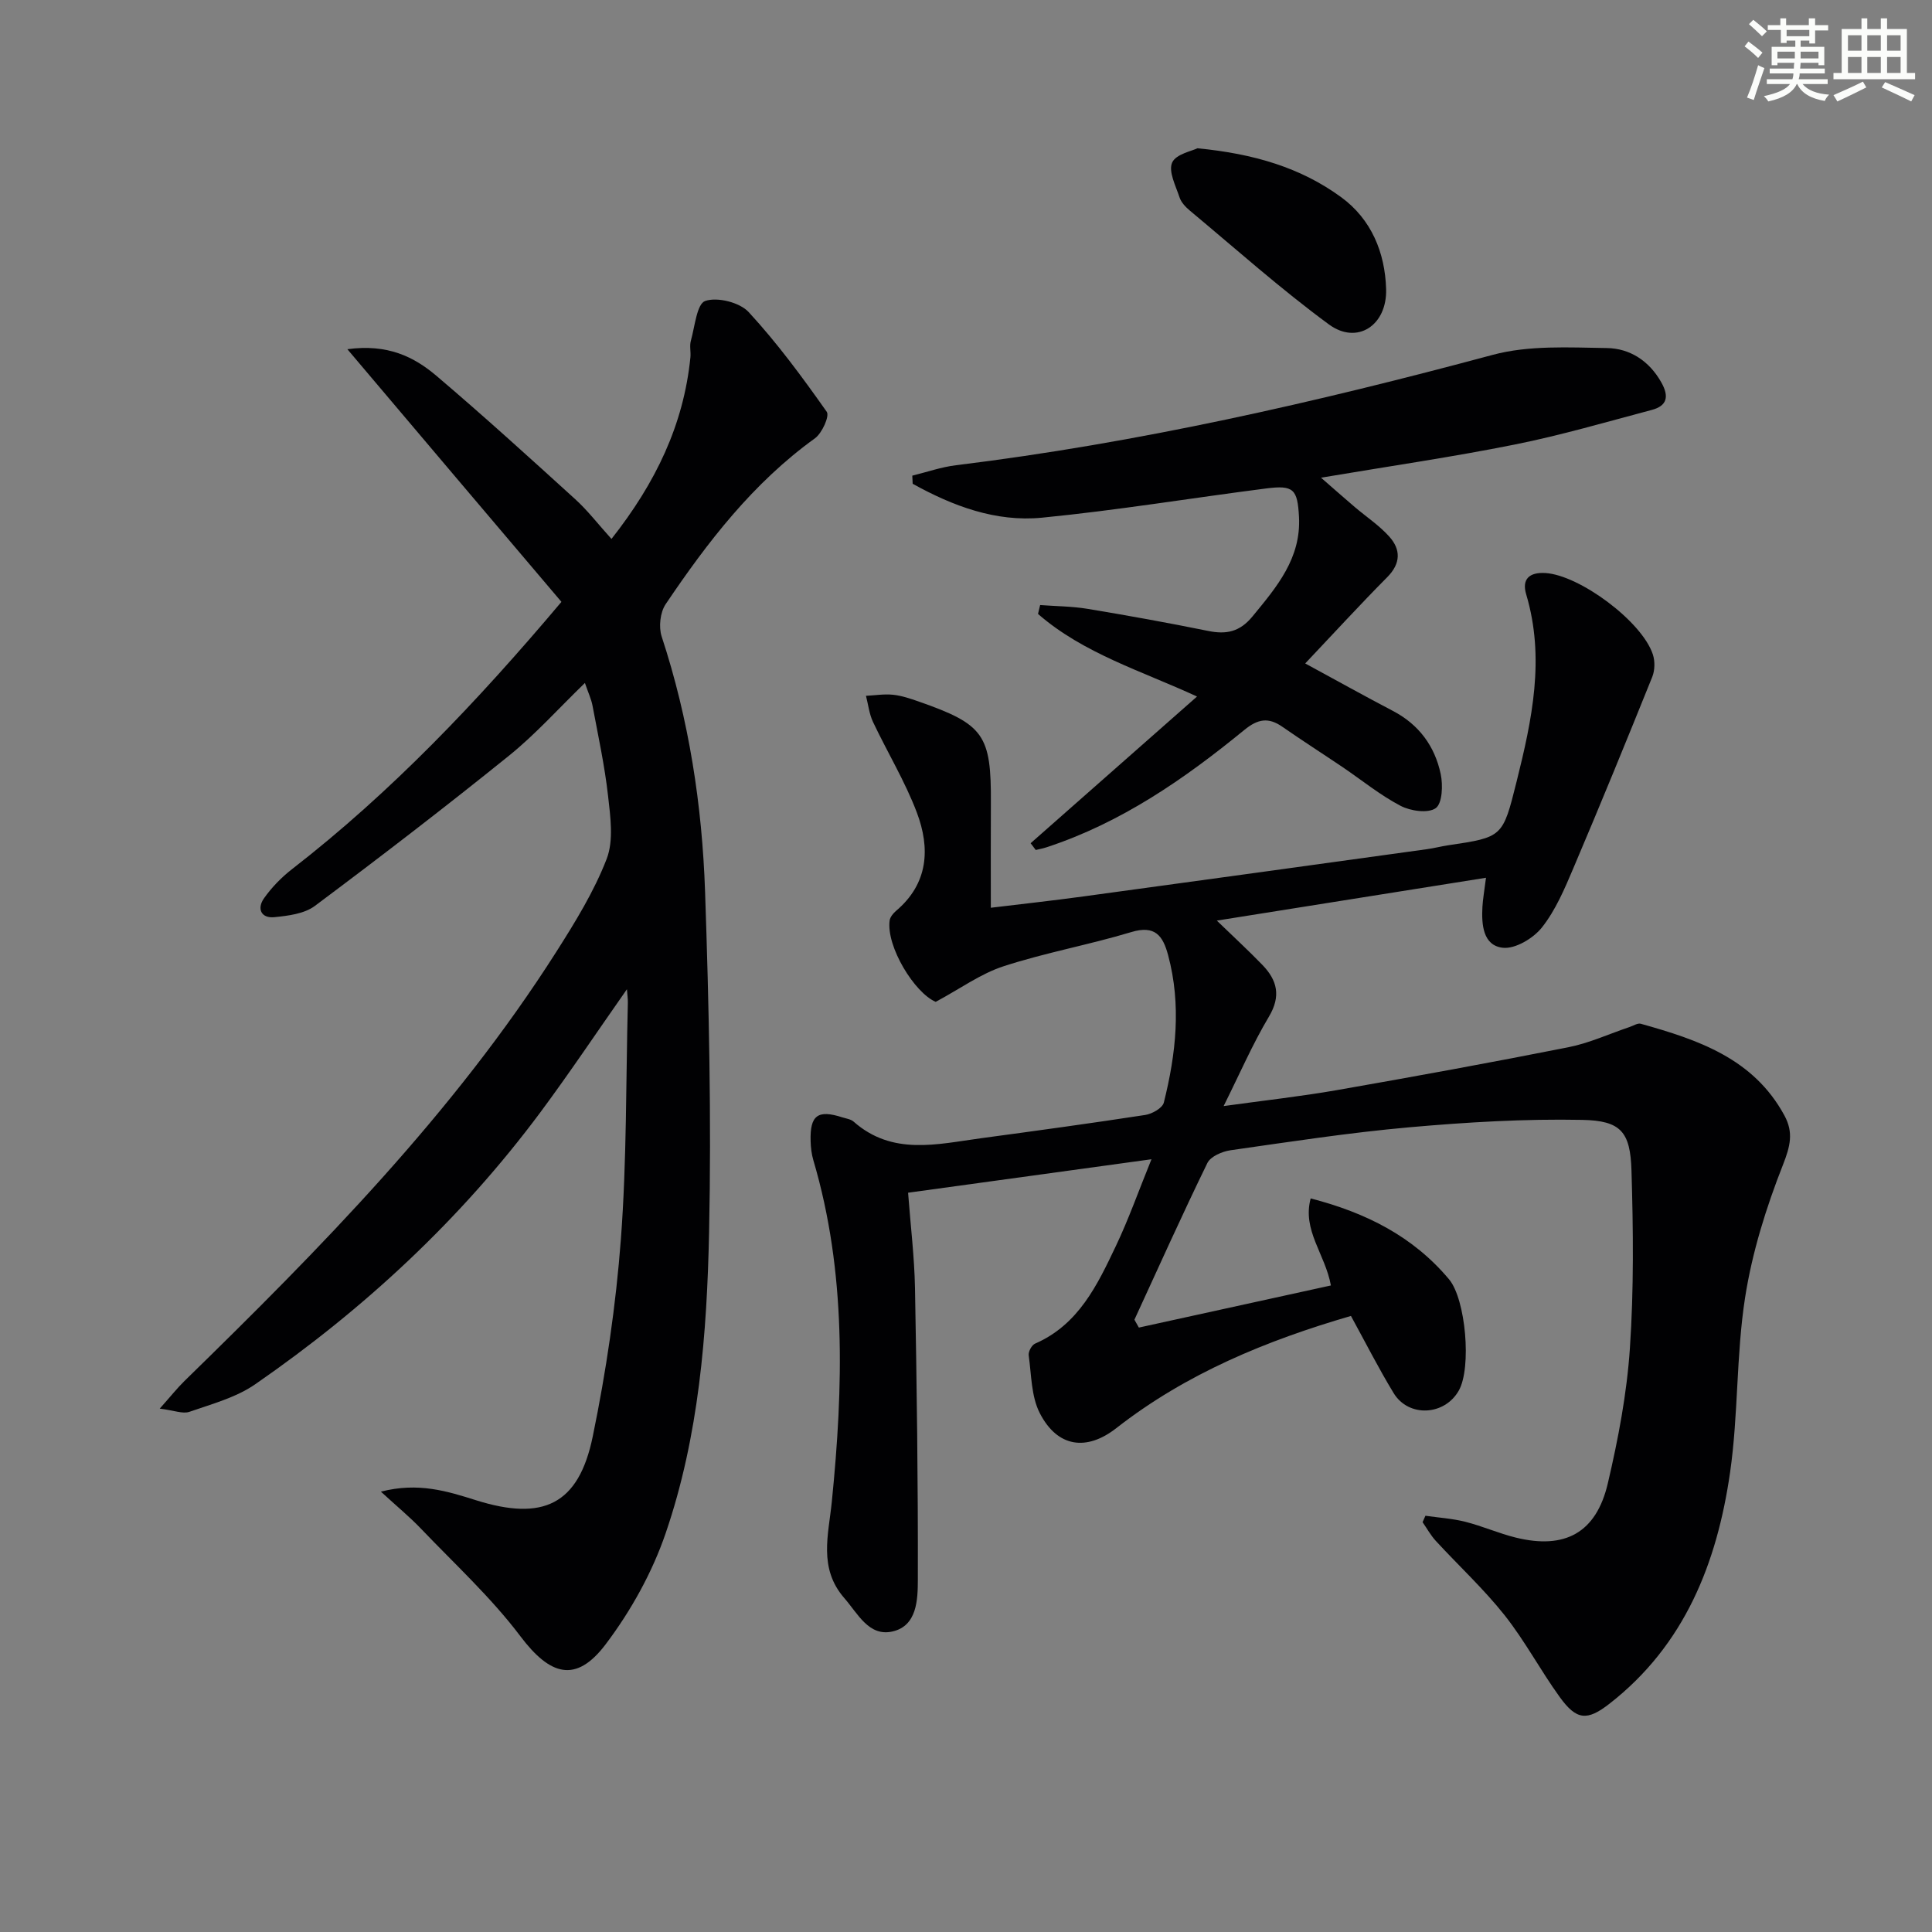 <svg enable-background="new 0 0 400 400" viewBox="0 0 400 400" xmlns="http://www.w3.org/2000/svg"><rect x="0" y="0" width="400" height="400" fill="#808080" stroke="none"/><g fill="#010103"><path d="m235.79 274.86c13.21-2.9 26.41-5.79 39.76-8.72-1.2-6.55-5.97-11.4-4.19-18.02 11.48 2.96 21.22 7.88 28.65 16.75 3.46 4.13 4.69 18.27 2.03 23.01-2.93 5.22-10.39 5.64-13.5.55-3.09-5.08-5.79-10.41-8.84-15.98-17.42 5.07-34.07 11.89-48.58 23.23-6.11 4.78-12.17 4.04-15.84-3.1-1.79-3.48-1.73-7.93-2.3-11.98-.1-.75.62-2.11 1.31-2.41 9.04-3.94 12.91-12.16 16.77-20.28 2.61-5.49 4.64-11.25 7.34-17.9-17.35 2.39-33.56 4.62-50.39 6.93.53 6.98 1.31 13.37 1.43 19.77.37 20.1.64 40.2.59 60.31-.01 4.11-.13 9.6-5.25 10.76-4.9 1.11-7.16-3.69-9.99-6.93-5.38-6.18-3.25-13.12-2.57-19.95 2.38-23.77 3.05-47.44-3.83-70.71-.37-1.25-.52-2.6-.56-3.92-.16-5.37 1.47-6.58 6.58-4.93.79.25 1.74.37 2.32.88 8.03 7.09 17.29 4.67 26.37 3.44 11.35-1.53 22.7-3.08 34.01-4.82 1.43-.22 3.57-1.43 3.85-2.57 2.52-10.07 3.64-20.23.89-30.5-1.08-4.05-2.71-6.28-7.64-4.79-8.72 2.63-17.76 4.25-26.42 7.07-4.75 1.54-8.98 4.65-14.06 7.37-4.36-1.83-10.27-11.42-9.54-16.84.1-.71.72-1.47 1.3-1.97 6.74-5.68 7.13-12.98 4.33-20.39-2.45-6.47-6.11-12.48-9.08-18.76-.78-1.66-.98-3.59-1.45-5.4 1.87-.09 3.76-.41 5.6-.22 1.79.19 3.57.79 5.28 1.39 13.58 4.74 15.07 6.9 14.98 21.12-.04 6.96-.01 13.91-.01 21.59 5.9-.72 12.56-1.44 19.21-2.35 23.69-3.22 47.37-6.5 71.05-9.77 1.48-.2 2.93-.59 4.41-.81 11.34-1.68 11.31-1.69 14.18-13.17 3.2-12.81 5.93-25.59 1.99-38.79-.93-3.11.6-4.62 4-4.41 7.05.45 19.95 9.98 22.22 16.84.47 1.41.43 3.3-.12 4.67-5.34 13.24-10.74 26.45-16.33 39.59-1.81 4.27-3.68 8.7-6.51 12.28-1.78 2.25-5.55 4.51-8.13 4.2-4.08-.48-4.39-4.8-4.19-8.45.09-1.64.39-3.27.74-6.04-18.34 2.92-36.37 5.79-55.73 8.87 3.69 3.57 6.65 6.29 9.43 9.17 3.08 3.18 3.9 6.46 1.35 10.73-3.38 5.67-6.02 11.78-9.37 18.5 8.44-1.17 15.98-2 23.44-3.3 16.01-2.8 32-5.72 47.93-8.88 4.34-.86 8.48-2.78 12.71-4.2.76-.26 1.64-.84 2.29-.66 11.84 3.31 23.35 7.17 29.75 19.02 1.89 3.5 1.2 6.31-.3 10.14-3.49 8.86-6.4 18.16-7.86 27.54-1.86 11.94-1.38 24.25-3.11 36.22-2.7 18.7-9.38 35.71-24.96 47.85-4.63 3.61-6.82 3.44-10.3-1.37-3.99-5.52-7.21-11.63-11.43-16.96-4.32-5.44-9.48-10.22-14.21-15.35-1.07-1.16-1.85-2.59-2.76-3.9.2-.44.39-.88.59-1.33 2.76.4 5.57.57 8.26 1.25 3.53.89 6.91 2.4 10.44 3.27 10.19 2.51 16.66-.98 19.06-11.22 2.15-9.18 3.94-18.57 4.57-27.95.83-12.23.7-24.56.33-36.82-.24-7.99-2.17-10.33-10.17-10.49-11.92-.24-23.9.48-35.79 1.53-12.4 1.1-24.74 3-37.07 4.76-1.72.25-4.11 1.28-4.77 2.63-5.23 10.72-10.12 21.61-15.11 32.45.33.57.63 1.1.92 1.63z"/><path d="m71.92 72.3c8.33-1.14 13.79 1.56 18.46 5.53 9.76 8.29 19.24 16.91 28.72 25.53 2.57 2.33 4.71 5.14 7.5 8.22 9.15-11.61 14.93-23.62 16.34-37.57.12-1.16-.21-2.4.1-3.48.82-2.92 1.23-7.63 2.97-8.22 2.52-.86 7.12.29 8.98 2.29 5.92 6.41 11.14 13.51 16.18 20.66.62.88-.98 4.44-2.46 5.5-12.81 9.23-22.23 21.47-30.9 34.34-1.14 1.69-1.46 4.72-.82 6.68 5.66 17.2 8.38 34.93 8.99 52.88.8 23.45 1.32 46.94.83 70.39-.44 21.08-2.1 42.26-8.99 62.38-2.79 8.16-7.22 16.12-12.43 23.01-6.15 8.13-11.5 6.49-17.67-1.7-6.05-8.02-13.58-14.93-20.56-22.24-2.33-2.44-4.96-4.6-8.3-7.67 7.78-2.01 13.85-.06 19.7 1.78 13.85 4.35 21.25.98 24.17-13.24 2.77-13.46 4.79-27.16 5.82-40.85 1.22-16.24 1.03-32.6 1.44-48.9.02-.77-.1-1.55-.19-2.81-6.18 8.81-11.86 17.32-17.95 25.52-16.45 22.1-36.4 40.63-59 56.26-3.97 2.75-8.98 4.09-13.63 5.71-1.38.48-3.19-.3-6.15-.66 2.35-2.64 3.64-4.27 5.12-5.72 28.14-27.47 55.73-55.44 76.99-88.86 3.91-6.15 7.81-12.48 10.42-19.22 1.48-3.84.78-8.74.29-13.08-.7-6.25-2.05-12.43-3.21-18.63-.26-1.4-.9-2.73-1.58-4.73-5.46 5.28-10.22 10.62-15.71 15.05-13.19 10.64-26.63 20.97-40.2 31.11-2.18 1.63-5.5 2.04-8.37 2.33-2.77.28-3.67-1.77-2.16-3.91 1.59-2.26 3.62-4.34 5.81-6.04 20.49-15.9 38.24-34.54 55.77-55.33-14.5-17.07-28.97-34.17-44.32-52.31z"/><path d="m213.38 174.58c11.39-10.04 22.77-20.08 34.45-30.37-11.42-5.29-23.47-8.87-32.92-17.1.15-.61.29-1.23.44-1.84 3.29.25 6.61.25 9.85.79 8.34 1.38 16.67 2.89 24.95 4.57 3.77.77 6.55.18 9.16-3 5.03-6.11 10.1-12.05 9.63-20.66-.31-5.7-1.12-6.57-6.8-5.84-15.47 1.98-30.88 4.53-46.4 6.05-9.59.94-18.5-2.43-26.78-7.02-.03-.56-.05-1.12-.08-1.68 3.02-.74 6-1.79 9.06-2.16 37.66-4.62 74.51-13.01 111.11-22.85 7.48-2.01 15.74-1.53 23.63-1.41 4.76.07 8.77 2.64 11.29 7.13 1.61 2.87 1.23 4.83-1.99 5.68-9.44 2.5-18.83 5.26-28.39 7.17-12.81 2.57-25.76 4.45-40.09 6.86 2.94 2.56 4.94 4.33 6.97 6.06 2.4 2.04 5.09 3.82 7.17 6.14 2.38 2.66 2.41 5.52-.4 8.37-5.6 5.64-10.97 11.51-17.01 17.89 6.58 3.57 12.33 6.78 18.16 9.83 5.39 2.82 8.67 7.3 9.89 13.06.49 2.3.34 6.09-1.03 7.07-1.58 1.12-5.22.6-7.29-.49-4.24-2.22-8.02-5.32-12.01-8.02-4.14-2.79-8.34-5.48-12.44-8.33-2.89-2.02-5.08-1.65-7.89.65-12.4 10.15-25.5 19.22-40.94 24.29-.73.24-1.49.38-2.24.56-.37-.48-.71-.94-1.06-1.4z"/><path d="m247.91 30.7c11.78 1.13 21.45 4.05 29.77 10.13 6.21 4.54 9.08 11.41 9.3 19.02.22 7.53-6 11.61-11.84 7.32-9.99-7.34-19.27-15.63-28.81-23.58-.87-.73-1.78-1.69-2.12-2.73-.79-2.39-2.34-5.36-1.53-7.2.77-1.76 4.12-2.39 5.23-2.96z"/></g><path d="m361.2 9.6.8-1c.9.7 1.9 1.4 2.9 2.3l-.9 1.1c-1-1-2-1.8-2.8-2.4zm.5 10.6c.9-2.1 1.6-4.3 2.3-6.7.4.2.8.4 1.3.6-.7 2.1-1.5 4.3-2.2 6.6zm.4-15.2.9-.9c1 .8 2 1.6 2.8 2.4l-1 1c-.9-.9-1.8-1.7-2.7-2.5zm12.5-1.2h1.2v1.4h2.7v1.1h-2.7v2.7h-1.2v-.6h-1.8v1.3h4.9v3.8h-1.2v-.5h-3.7c0 .4-.1.9-.1 1.2h5.1v1h-5.2c0 .5-.1.9-.2 1.2h6v1h-5.2c1.1 1.3 2.9 2 5.5 2.2-.4.4-.7.8-.9 1.3-2.9-.5-4.8-1.6-5.7-3.5h-.1c-.8 1.7-2.7 2.9-5.9 3.6-.2-.4-.6-.8-.9-1.1 2.8-.6 4.6-1.4 5.4-2.5h-4.8v-1h5.3c.1-.3.2-.7.2-1.2h-4.9v-1h5c0-.4 0-.8.1-1.2h-3.5v.5h-1.2v-3.8h4.9v-1.3h-1.8v.5h-1.2v-2.7h-2.7v-1h2.6v-1.4h1.2v1.4h4.7v-1.4zm-6.6 8.3h3.6c0-.4 0-.9 0-1.4h-3.6zm1.9-4.6h4.7v-1.3h-4.7zm6.6 3.2h-3.7v1.4h3.7z" fill="#fbfcfa"/><path d="m385.3 3.8h1.3v2.2h2.8v-2.2h1.3v2.2h4.1v9.1h1.7v1.3h-16.9v-1.3h1.7v-9.1h4.1v-2.2zm.4 13.1.7 1.2c-1.8.9-3.8 1.9-6 2.9-.2-.4-.5-.8-.8-1.3 2.3-1 4.3-1.9 6.1-2.8zm-3.1-6.4h2.8v-3.2h-2.8zm0 4.6h2.8v-3.3h-2.8zm4-4.6h2.8v-3.2h-2.8zm0 4.6h2.8v-3.3h-2.8zm3.7 1.9c2.1.9 4.1 1.8 6.1 2.7l-.7 1.3c-2.2-1.1-4.2-2-6.1-2.9zm3.2-9.7h-2.8v3.2h2.8zm-2.8 7.8h2.8v-3.3h-2.8z" fill="#fbfcfa"/></svg>